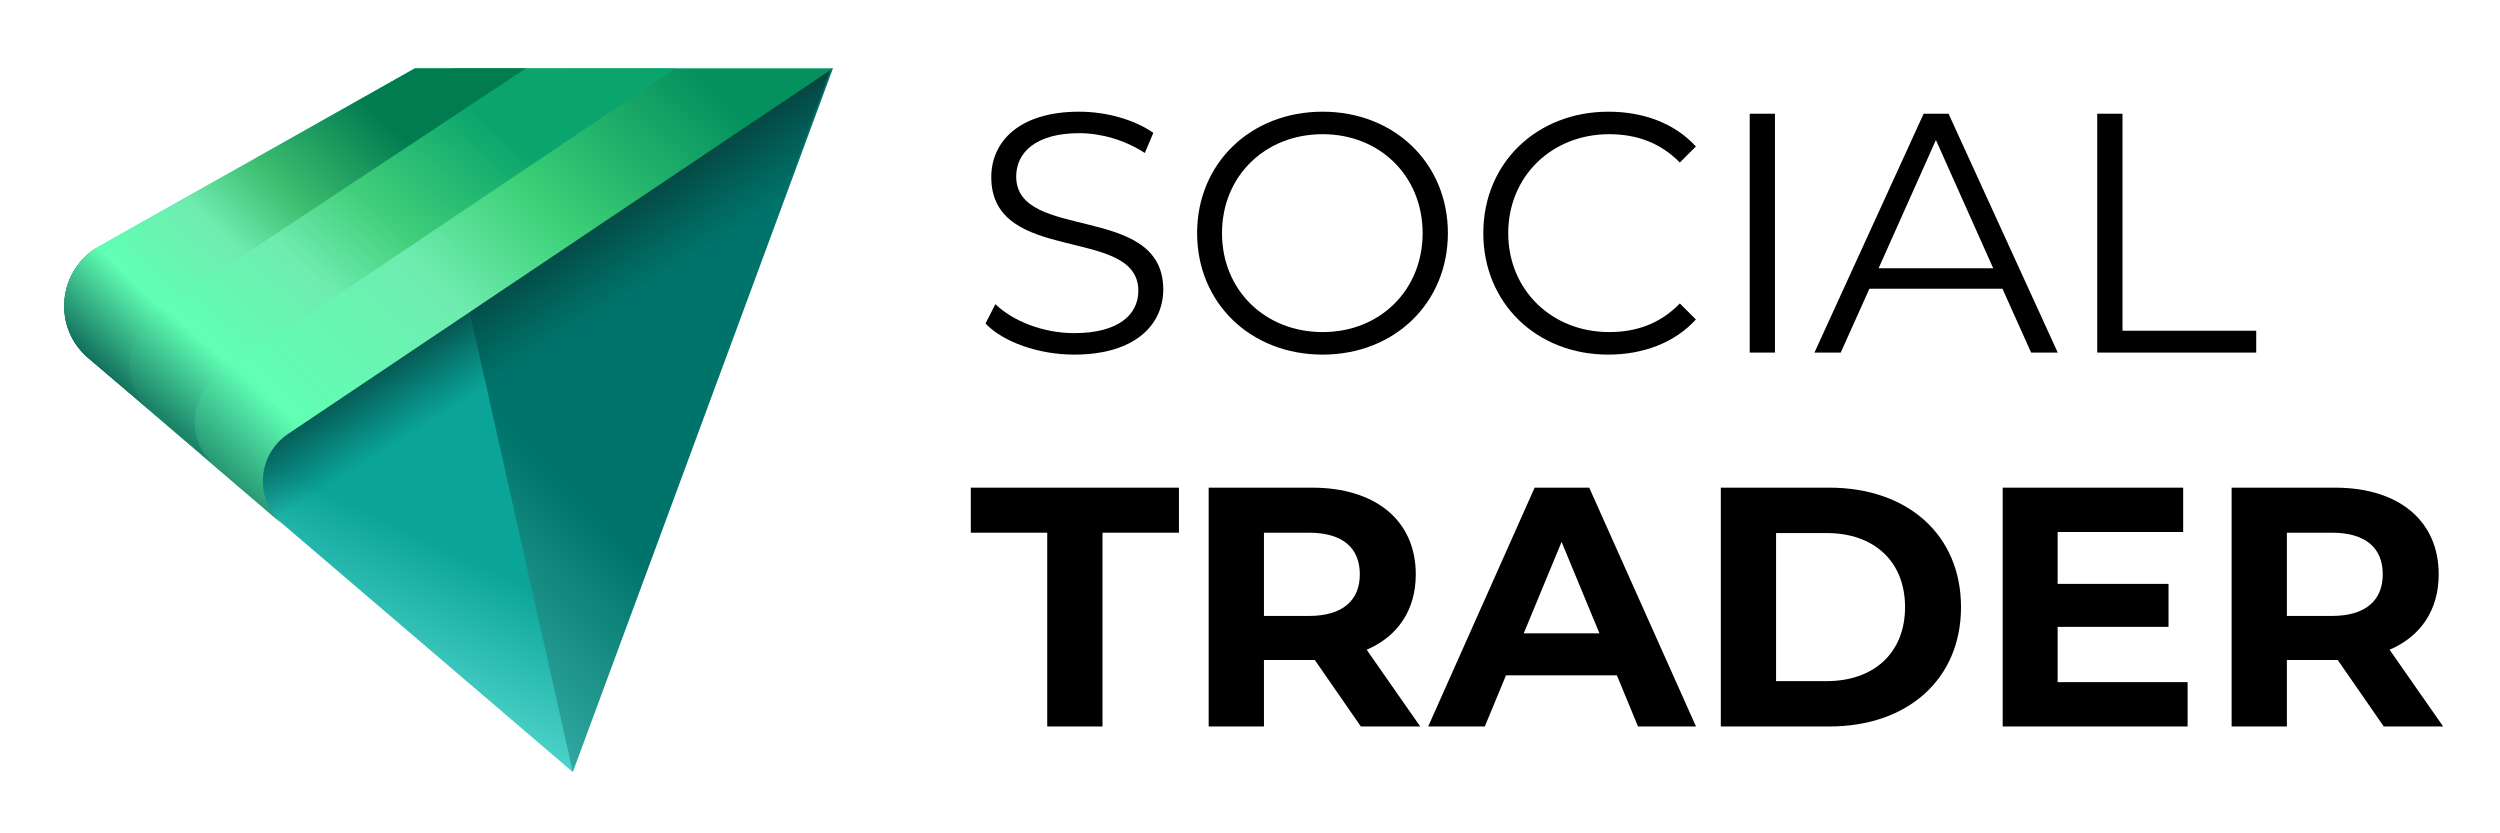 <svg width="288" height="96" viewBox="0 0 96 32" fill="none" xmlns="http://www.w3.org/2000/svg">
<path d="M41.249 13.617C43.594 13.617 44.669 12.464 44.669 11.115C44.669 7.774 39.022 9.293 39.022 6.778C39.022 5.861 39.769 5.114 41.445 5.114C42.258 5.114 43.175 5.363 43.961 5.874L44.288 5.101C43.555 4.59 42.48 4.289 41.445 4.289C39.113 4.289 38.065 5.455 38.065 6.804C38.065 10.197 43.712 8.652 43.712 11.167C43.712 12.071 42.965 12.792 41.249 12.792C40.044 12.792 38.878 12.32 38.222 11.678L37.843 12.425C38.524 13.132 39.873 13.617 41.249 13.617Z" fill="black"/>
<path d="M50.79 13.617C53.542 13.617 55.599 11.639 55.599 8.953C55.599 6.267 53.542 4.289 50.79 4.289C48.013 4.289 45.969 6.28 45.969 8.953C45.969 11.626 48.013 13.617 50.79 13.617ZM50.79 12.752C48.576 12.752 46.925 11.141 46.925 8.953C46.925 6.765 48.576 5.153 50.79 5.153C52.991 5.153 54.629 6.765 54.629 8.953C54.629 11.141 52.991 12.752 50.79 12.752Z" fill="black"/>
<path d="M61.755 13.617C63.104 13.617 64.31 13.159 65.122 12.268L64.506 11.652C63.76 12.425 62.842 12.752 61.794 12.752C59.58 12.752 57.916 11.128 57.916 8.953C57.916 6.778 59.58 5.153 61.794 5.153C62.842 5.153 63.76 5.481 64.506 6.241L65.122 5.625C64.31 4.734 63.104 4.289 61.768 4.289C59.003 4.289 56.959 6.267 56.959 8.953C56.959 11.639 59.003 13.617 61.755 13.617Z" fill="black"/>
<path d="M67.189 13.539H68.158V4.367H67.189V13.539Z" fill="black"/>
<path d="M77.995 13.539H79.017L74.824 4.367H73.868L69.675 13.539H70.684L71.785 11.088H76.894L77.995 13.539ZM72.138 10.302L74.339 5.376L76.54 10.302H72.138Z" fill="black"/>
<path d="M80.534 13.539H86.639V12.7H81.504V4.367H80.534V13.539Z" fill="black"/>
<path d="M40.214 27.897H42.336V20.456H45.271V18.726H37.279V20.456H40.214V27.897Z" fill="black"/>
<path d="M54.537 27.897L52.48 24.95C53.672 24.439 54.366 23.43 54.366 22.054C54.366 19.997 52.833 18.726 50.383 18.726H46.413V27.897H48.536V25.343H50.383H50.488L52.257 27.897H54.537ZM52.217 22.054C52.217 23.05 51.562 23.652 50.265 23.652H48.536V20.456H50.265C51.562 20.456 52.217 21.045 52.217 22.054Z" fill="black"/>
<path d="M62.9 27.897H65.127L61.026 18.726H58.93L54.842 27.897H57.017L57.83 25.932H62.088L62.9 27.897ZM58.511 24.321L59.965 20.809L61.419 24.321H58.511Z" fill="black"/>
<path d="M66.079 27.897H70.245C73.246 27.897 75.303 26.089 75.303 23.312C75.303 20.534 73.246 18.726 70.245 18.726H66.079V27.897ZM68.201 26.155V20.469H70.141C71.962 20.469 73.154 21.556 73.154 23.312C73.154 25.067 71.962 26.155 70.141 26.155H68.201Z" fill="black"/>
<path d="M79.013 26.194V24.072H83.271V22.421H79.013V20.429H83.834V18.726H76.903V27.897H84.004V26.194H79.013Z" fill="black"/>
<path d="M93.817 27.897L91.76 24.95C92.952 24.439 93.646 23.43 93.646 22.054C93.646 19.997 92.114 18.726 89.664 18.726H85.694V27.897H87.816V25.343H89.664H89.768L91.537 27.897H93.817ZM91.498 22.054C91.498 23.05 90.843 23.652 89.546 23.652H87.816V20.456H89.546C90.843 20.456 91.498 21.045 91.498 22.054Z" fill="black"/>
<path d="M21.996 29.646L31.986 2.624L25.107 4.589L7.583 14.907L21.996 29.646Z" fill="url(#paint0_linear_807_3853)"/>
<path d="M3.389 13.738L21.996 29.646L15.936 2.624L3.805 9.464C2.219 10.357 2.005 12.555 3.389 13.738Z" fill="url(#paint1_linear_807_3853)"/>
<path d="M3.389 13.738L21.996 29.646L31.896 2.667L4.158 9.378C3.924 9.435 3.693 9.517 3.5 9.663C2.198 10.652 2.099 12.636 3.389 13.738Z" fill="url(#paint2_linear_807_3853)"/>
<path d="M31.986 2.624H15.936L3.8 9.466C2.216 10.359 2.001 12.555 3.382 13.738L10.859 20.147C9.758 19.203 9.86 17.469 11.064 16.661L31.986 2.624Z" fill="url(#paint3_linear_807_3853)"/>
<path d="M25.926 2.624H17.41L4.548 10.104C2.989 11.011 2.791 13.185 4.16 14.359L8.238 17.855C7.137 16.91 7.239 15.176 8.443 14.367L25.926 2.624Z" fill="url(#paint4_linear_807_3853)"/>
<path d="M20.194 2.624H15.936L3.794 9.473C2.203 10.371 1.996 12.58 3.392 13.758L5.827 15.813C4.605 14.781 4.716 12.864 6.05 11.982L20.194 2.624Z" fill="url(#paint5_linear_807_3853)"/>
<defs>
<linearGradient id="paint0_linear_807_3853" x1="24.046" y1="15.073" x2="-4.057" y2="42.355" gradientUnits="userSpaceOnUse">
<stop offset="0.107" stop-color="#00746B"/>
<stop offset="0.537" stop-color="#6FECE3"/>
<stop offset="0.76" stop-color="#8CF4C3"/>
<stop offset="0.978" stop-color="#004F49"/>
</linearGradient>
<linearGradient id="paint1_linear_807_3853" x1="12.281" y1="16.304" x2="3.543" y2="34.992" gradientUnits="userSpaceOnUse">
<stop offset="0.107" stop-color="#0BA499"/>
<stop offset="0.537" stop-color="#6FECE3"/>
<stop offset="0.76" stop-color="#8CF4C3"/>
<stop offset="0.978" stop-color="#028B82"/>
</linearGradient>
<linearGradient id="paint2_linear_807_3853" x1="13.64" y1="11.584" x2="23.486" y2="27.282" gradientUnits="userSpaceOnUse">
<stop offset="0.11" stop-color="#06433F"/>
<stop offset="0.296" stop-color="#004F49" stop-opacity="0"/>
</linearGradient>
<linearGradient id="paint3_linear_807_3853" x1="28.614" y1="0.302" x2="7.925" y2="21.686" gradientUnits="userSpaceOnUse">
<stop offset="0.107" stop-color="#05915E"/>
<stop offset="0.364" stop-color="#3CD077"/>
<stop offset="0.537" stop-color="#6FECB0"/>
<stop offset="0.789" stop-color="#60FFB4"/>
<stop offset="0.978" stop-color="#004F49"/>
</linearGradient>
<linearGradient id="paint4_linear_807_3853" x1="19.329" y1="2.077" x2="5.497" y2="17.749" gradientUnits="userSpaceOnUse">
<stop offset="0.107" stop-color="#0AA46C"/>
<stop offset="0.364" stop-color="#40CE79"/>
<stop offset="0.537" stop-color="#6FECB0"/>
<stop offset="0.76" stop-color="#60FFB4"/>
<stop offset="0.978" stop-color="#004F49"/>
</linearGradient>
<linearGradient id="paint5_linear_807_3853" x1="14.908" y1="2.15" x2="2.85" y2="14.792" gradientUnits="userSpaceOnUse">
<stop offset="0.107" stop-color="#017C50"/>
<stop offset="0.364" stop-color="#3BBC6E"/>
<stop offset="0.537" stop-color="#6FECB0"/>
<stop offset="0.744" stop-color="#60FFB4"/>
<stop offset="0.978" stop-color="#004F49"/>
</linearGradient>
</defs>
</svg>

